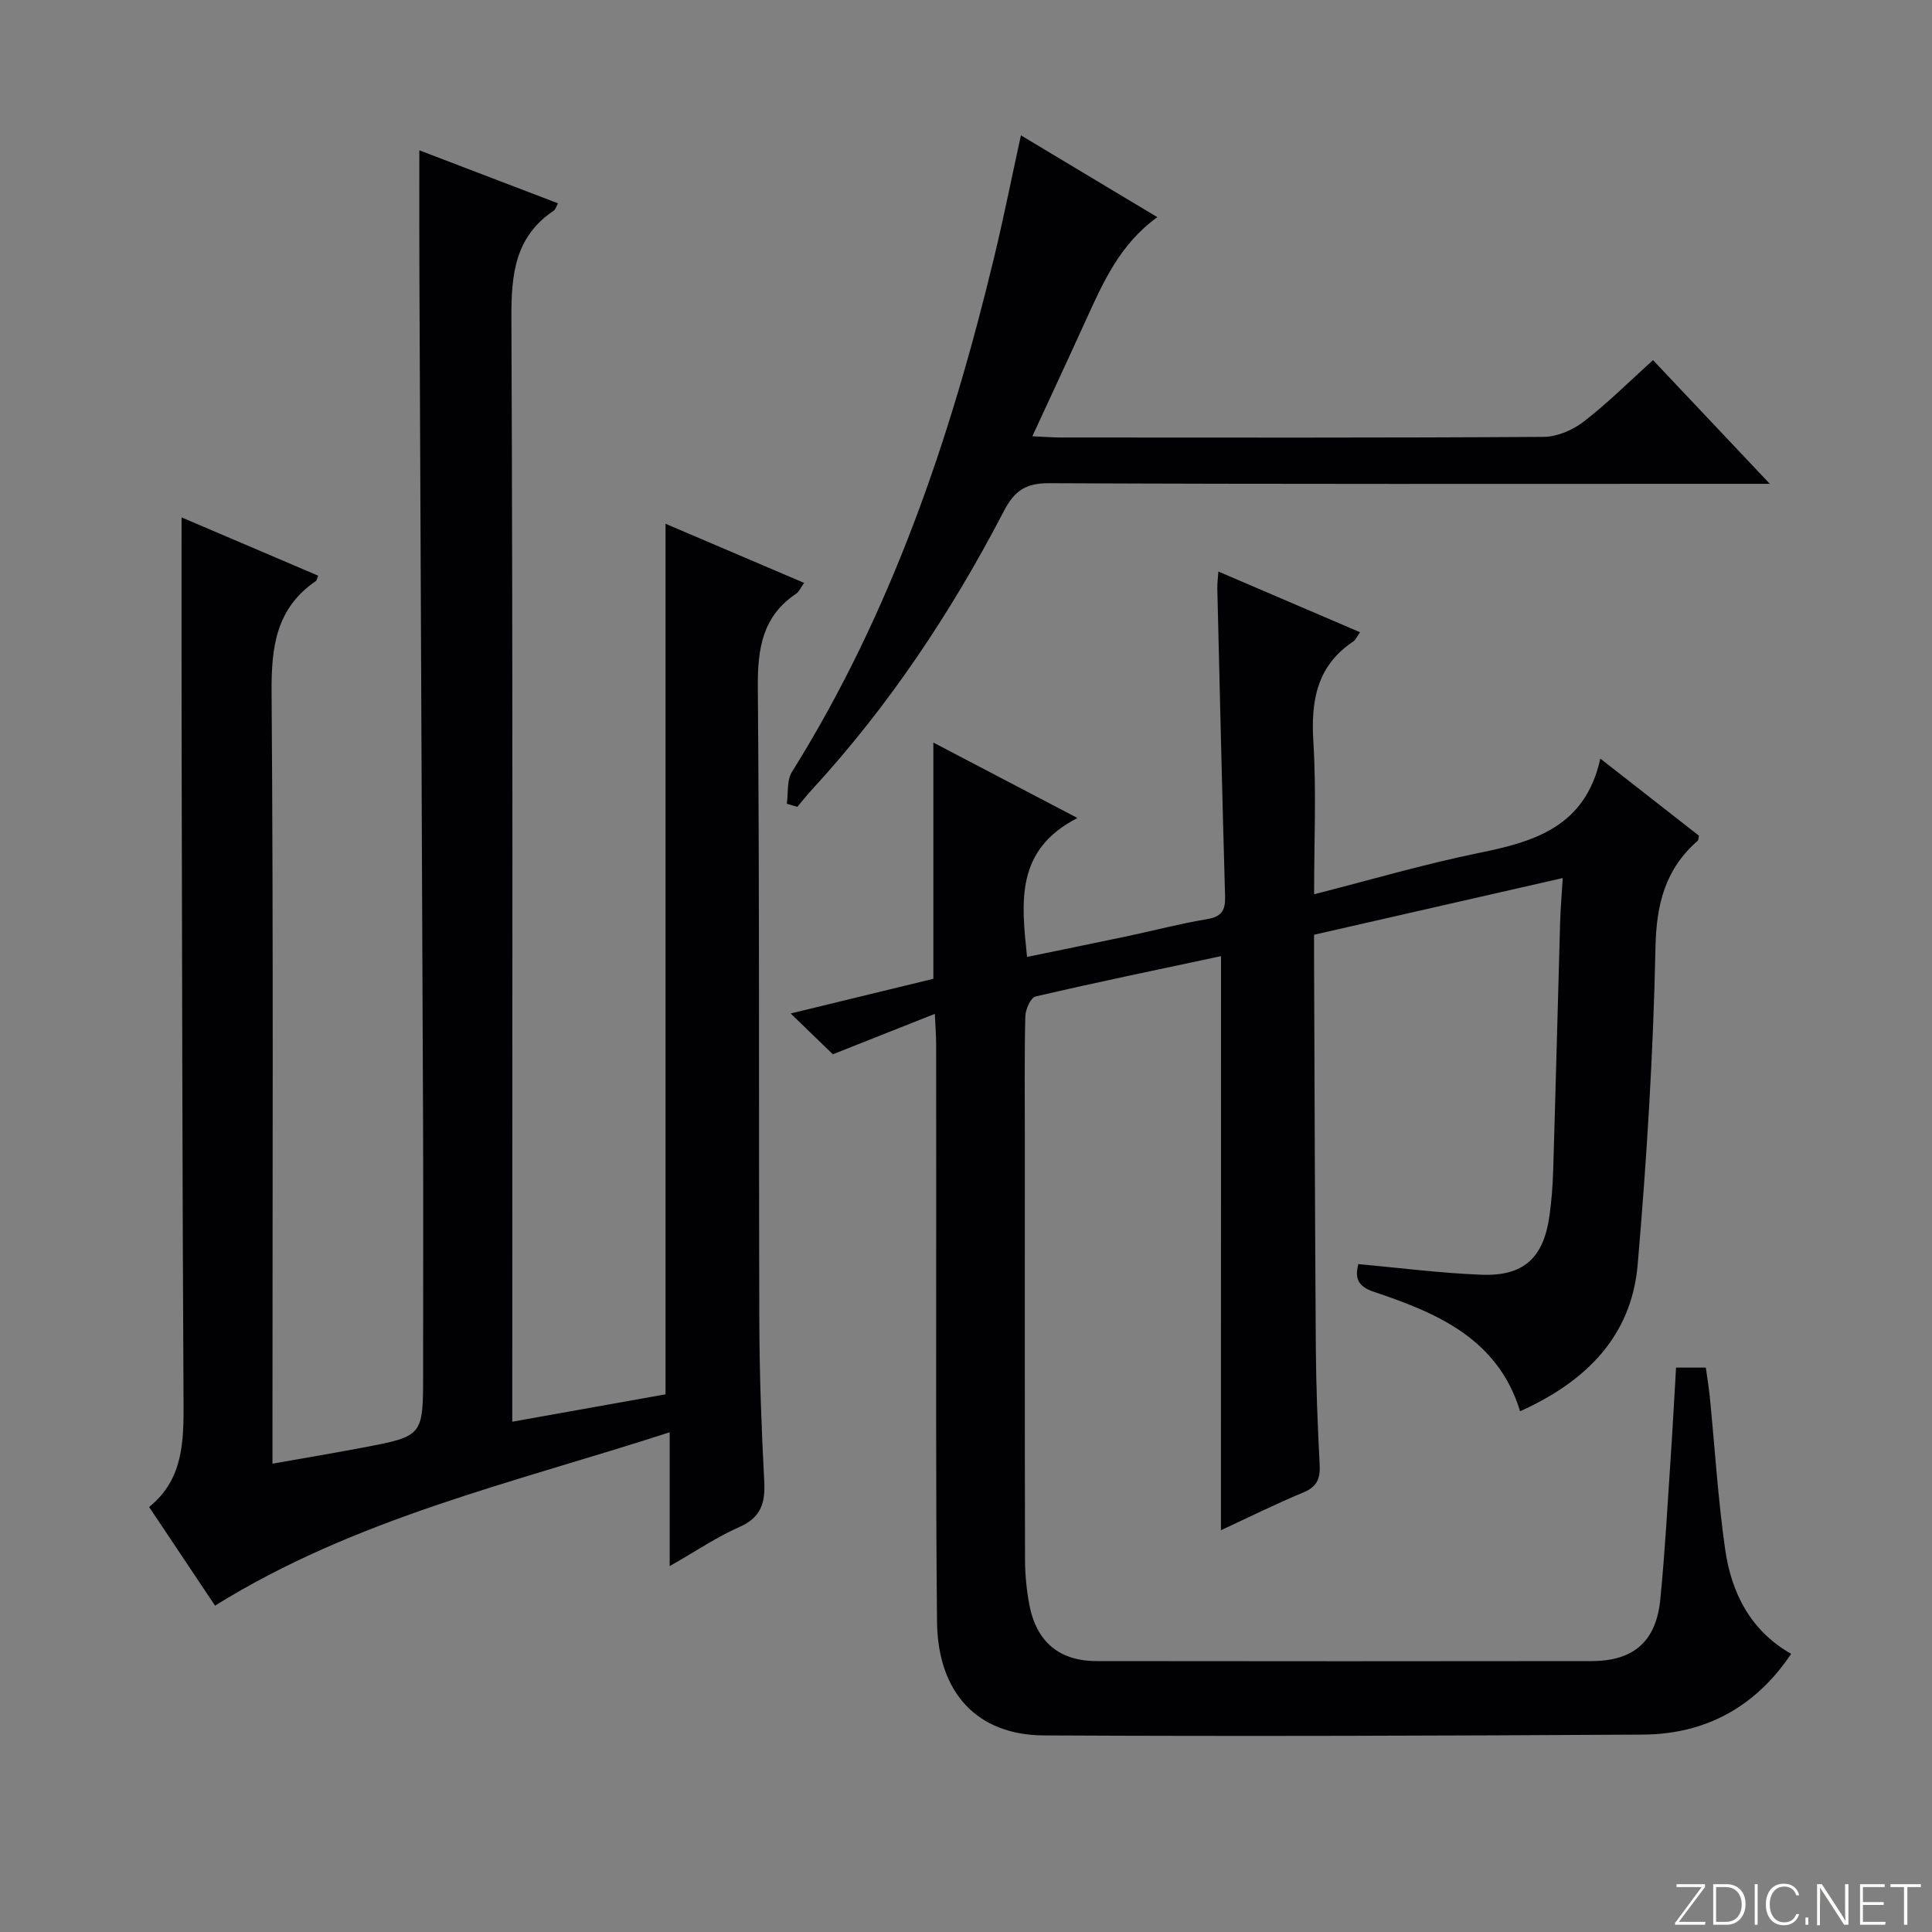 <svg enable-background="new 0 0 400 400" viewBox="0 0 400 400" xmlns="http://www.w3.org/2000/svg"><rect x="0" y="0" width="400" height="400" fill="#808080" stroke="none"/><g fill="#fbfcfa"><path d="m346.9 398 5.4-7.3h-5.2v-.6h5.9v.6l-5.4 7.2h5.5l-.1.6h-6.2v-.5z"/><path d="m354.7 390.1h2.8c2.3 0 3.9 1.6 3.9 4.1s-1.6 4.3-3.9 4.3h-2.8zm.6 7.8h2c2.2 0 3.3-1.6 3.3-3.6 0-1.8-1-3.6-3.3-3.6h-2z"/><path d="m363.9 390.1v8.4h-.6v-8.4z"/><path d="m372.5 396.3c-.4 1.3-1.4 2.3-3.2 2.3-2.4 0-3.7-1.9-3.7-4.3 0-2.3 1.2-4.3 3.7-4.3 1.8 0 2.9 1 3.2 2.4h-.6c-.4-1.1-1.1-1.8-2.5-1.8-2.1 0-3 1.9-3 3.7s.9 3.7 3 3.7c1.4 0 2.1-.7 2.5-1.7z"/><path d="m373.8 398.5v-1.5h.6v1.5z"/><path d="m376.2 398.5v-8.4h1c1.3 2 4.4 6.7 4.9 7.6-.1-1.2-.1-2.4-.1-3.8v-3.8h.7v8.4h-.9c-1.2-1.9-4.4-6.8-5-7.7.1 1.1 0 2.3 0 3.9v3.9h-.6z"/><path d="m390 394.4h-4.3v3.5h4.7l-.1.6h-5.2v-8.4h5.1v.6h-4.5v3.1h4.3v.7z"/><path d="m394.2 390.7h-2.8v-.6h6.3v.6h-2.8v7.8h-.7z"/></g><path d="m252.8 197.96c-12.86 2.74-25.67 5.39-38.4 8.35-1 .23-2.08 2.67-2.12 4.11-.2 8.33-.1 16.66-.1 25 0 29.16-.03 58.33.04 87.49.01 3.14.32 6.33.91 9.41 1.48 7.64 6.21 11.58 13.9 11.59 34.16.04 68.33.05 102.49 0 8.71-.01 13.37-4.06 14.23-12.78.98-9.92 1.51-19.89 2.18-29.84.4-5.95.71-11.9 1.08-18.14h6.16c.26 1.91.61 3.95.82 6.01 1.05 10.57 1.69 21.2 3.2 31.71 1.3 9.01 5.29 16.79 13.65 21.54-7.38 11.01-17.74 16.65-30.73 16.72-41.33.24-82.65.38-123.98.17-13.88-.07-21.98-8.89-22.13-23.57-.28-28.16-.15-56.33-.17-84.49-.01-11.67.01-23.33-.01-35 0-1.61-.13-3.22-.27-6.33-7.44 2.95-14.04 5.57-21.12 8.37-2.17-2.1-5.12-4.96-8.73-8.45 10.3-2.5 19.9-4.84 29.54-7.18 0-16.16 0-32.21 0-48.91 9.61 5.03 19.07 9.98 29.84 15.62-12.91 6.6-11.62 17.37-10.44 28.76 6.96-1.44 13.87-2.83 20.76-4.29 5.52-1.17 10.99-2.61 16.54-3.54 2.96-.5 3.78-1.8 3.7-4.63-.6-21.29-1.1-42.58-1.61-63.87-.02-.97.12-1.93.22-3.46 9.91 4.24 19.47 8.34 29.34 12.57-.68.94-.94 1.6-1.42 1.92-7.57 5.05-8.78 12.3-8.25 20.81.63 10.28.15 20.62.15 31.52 11.7-2.98 22.82-6.26 34.14-8.56 11.51-2.34 22.01-5.42 25.12-19.53 7.52 5.88 14 10.94 20.43 15.97-.13.5-.1.89-.28 1.05-6.71 5.87-8.55 13.11-8.73 22.07-.45 21.92-1.81 43.85-3.69 65.7-1.27 14.79-10.66 24.17-24.34 30.34-4.57-15-17.14-20.34-30.27-24.73-3.46-1.16-3.94-2.96-3.22-5.74 8.56.77 17.04 1.88 25.55 2.2 8.71.33 12.81-3.53 14.02-12.19.43-3.12.68-6.28.77-9.43.52-17.13.95-34.27 1.44-51.41.08-2.78.33-5.55.54-9.1-17.33 3.95-34.07 7.77-51.49 11.74 0 1.56-.01 3.16 0 4.77.11 26.99.18 53.99.37 80.98.06 7.98.38 15.97.79 23.94.15 2.84-.48 4.57-3.34 5.76-5.81 2.41-11.45 5.22-17.1 7.84.02-39.56.02-78.88.02-118.86z" fill="#010103"/><path d="m86.82 31.12c9.43 3.61 19.02 7.27 28.72 10.98-.41.71-.54 1.27-.89 1.51-8 5.38-8.8 13.08-8.77 22.1.32 73.99.18 147.99.18 221.98v6.66c10.92-1.95 21.28-3.81 31.73-5.67 0-59.99 0-119.83 0-180.24 9.23 3.94 18.73 7.99 28.69 12.24-.73 1.02-1.04 1.83-1.63 2.23-7.04 4.71-8.01 11.42-7.95 19.42.37 43.83.17 87.66.31 131.48.04 10.98.44 21.96 1.02 32.92.23 4.46-.68 7.46-5.15 9.42-4.66 2.05-8.94 4.97-14.43 8.1 0-9.57 0-18.2 0-27.71-32.49 10.51-65.03 17.79-94.13 35.89-4.36-6.53-8.85-13.26-13.65-20.43 7.07-5.66 7.17-13.52 7.13-21.68-.25-45.82-.3-91.65-.4-137.48-.03-15.12-.01-30.24-.01-45.72 9.19 3.92 18.73 7.99 28.29 12.07-.23.54-.27.96-.5 1.12-8.22 5.63-9.22 13.62-9.15 22.99.38 50.99.18 101.99.18 152.99v6.75c6.56-1.16 12.67-2.19 18.76-3.34 12.43-2.36 12.43-2.39 12.43-15.28 0-17.5.06-35-.01-52.5-.23-57.81-.5-115.62-.75-173.43-.05-8.96-.02-17.93-.02-27.37z" fill="#010103"/><path d="m162.9 166.41c.32-2.21-.03-4.84 1.05-6.57 20.6-32.95 32.87-69.16 41.89-106.63 1.98-8.22 3.63-16.51 5.53-25.19 9.3 5.58 18.5 11.1 28.24 16.94-7.77 5.62-11.23 13.51-14.8 21.35-3.55 7.81-7.18 15.59-11.07 24.01 2.41.11 4.17.26 5.93.26 33.31.01 66.62.09 99.93-.13 2.8-.02 6.03-1.41 8.29-3.16 4.97-3.83 9.44-8.3 14.35-12.73 7.89 8.36 15.5 16.42 24.18 25.61-3.09 0-4.95 0-6.81 0-47.47 0-94.93.09-142.4-.13-4.93-.02-7.21 1.62-9.41 5.85-10.86 20.88-23.82 40.37-39.82 57.73-1.01 1.1-1.93 2.28-2.9 3.43-.73-.21-1.46-.43-2.18-.64z" fill="#010103"/></svg>
